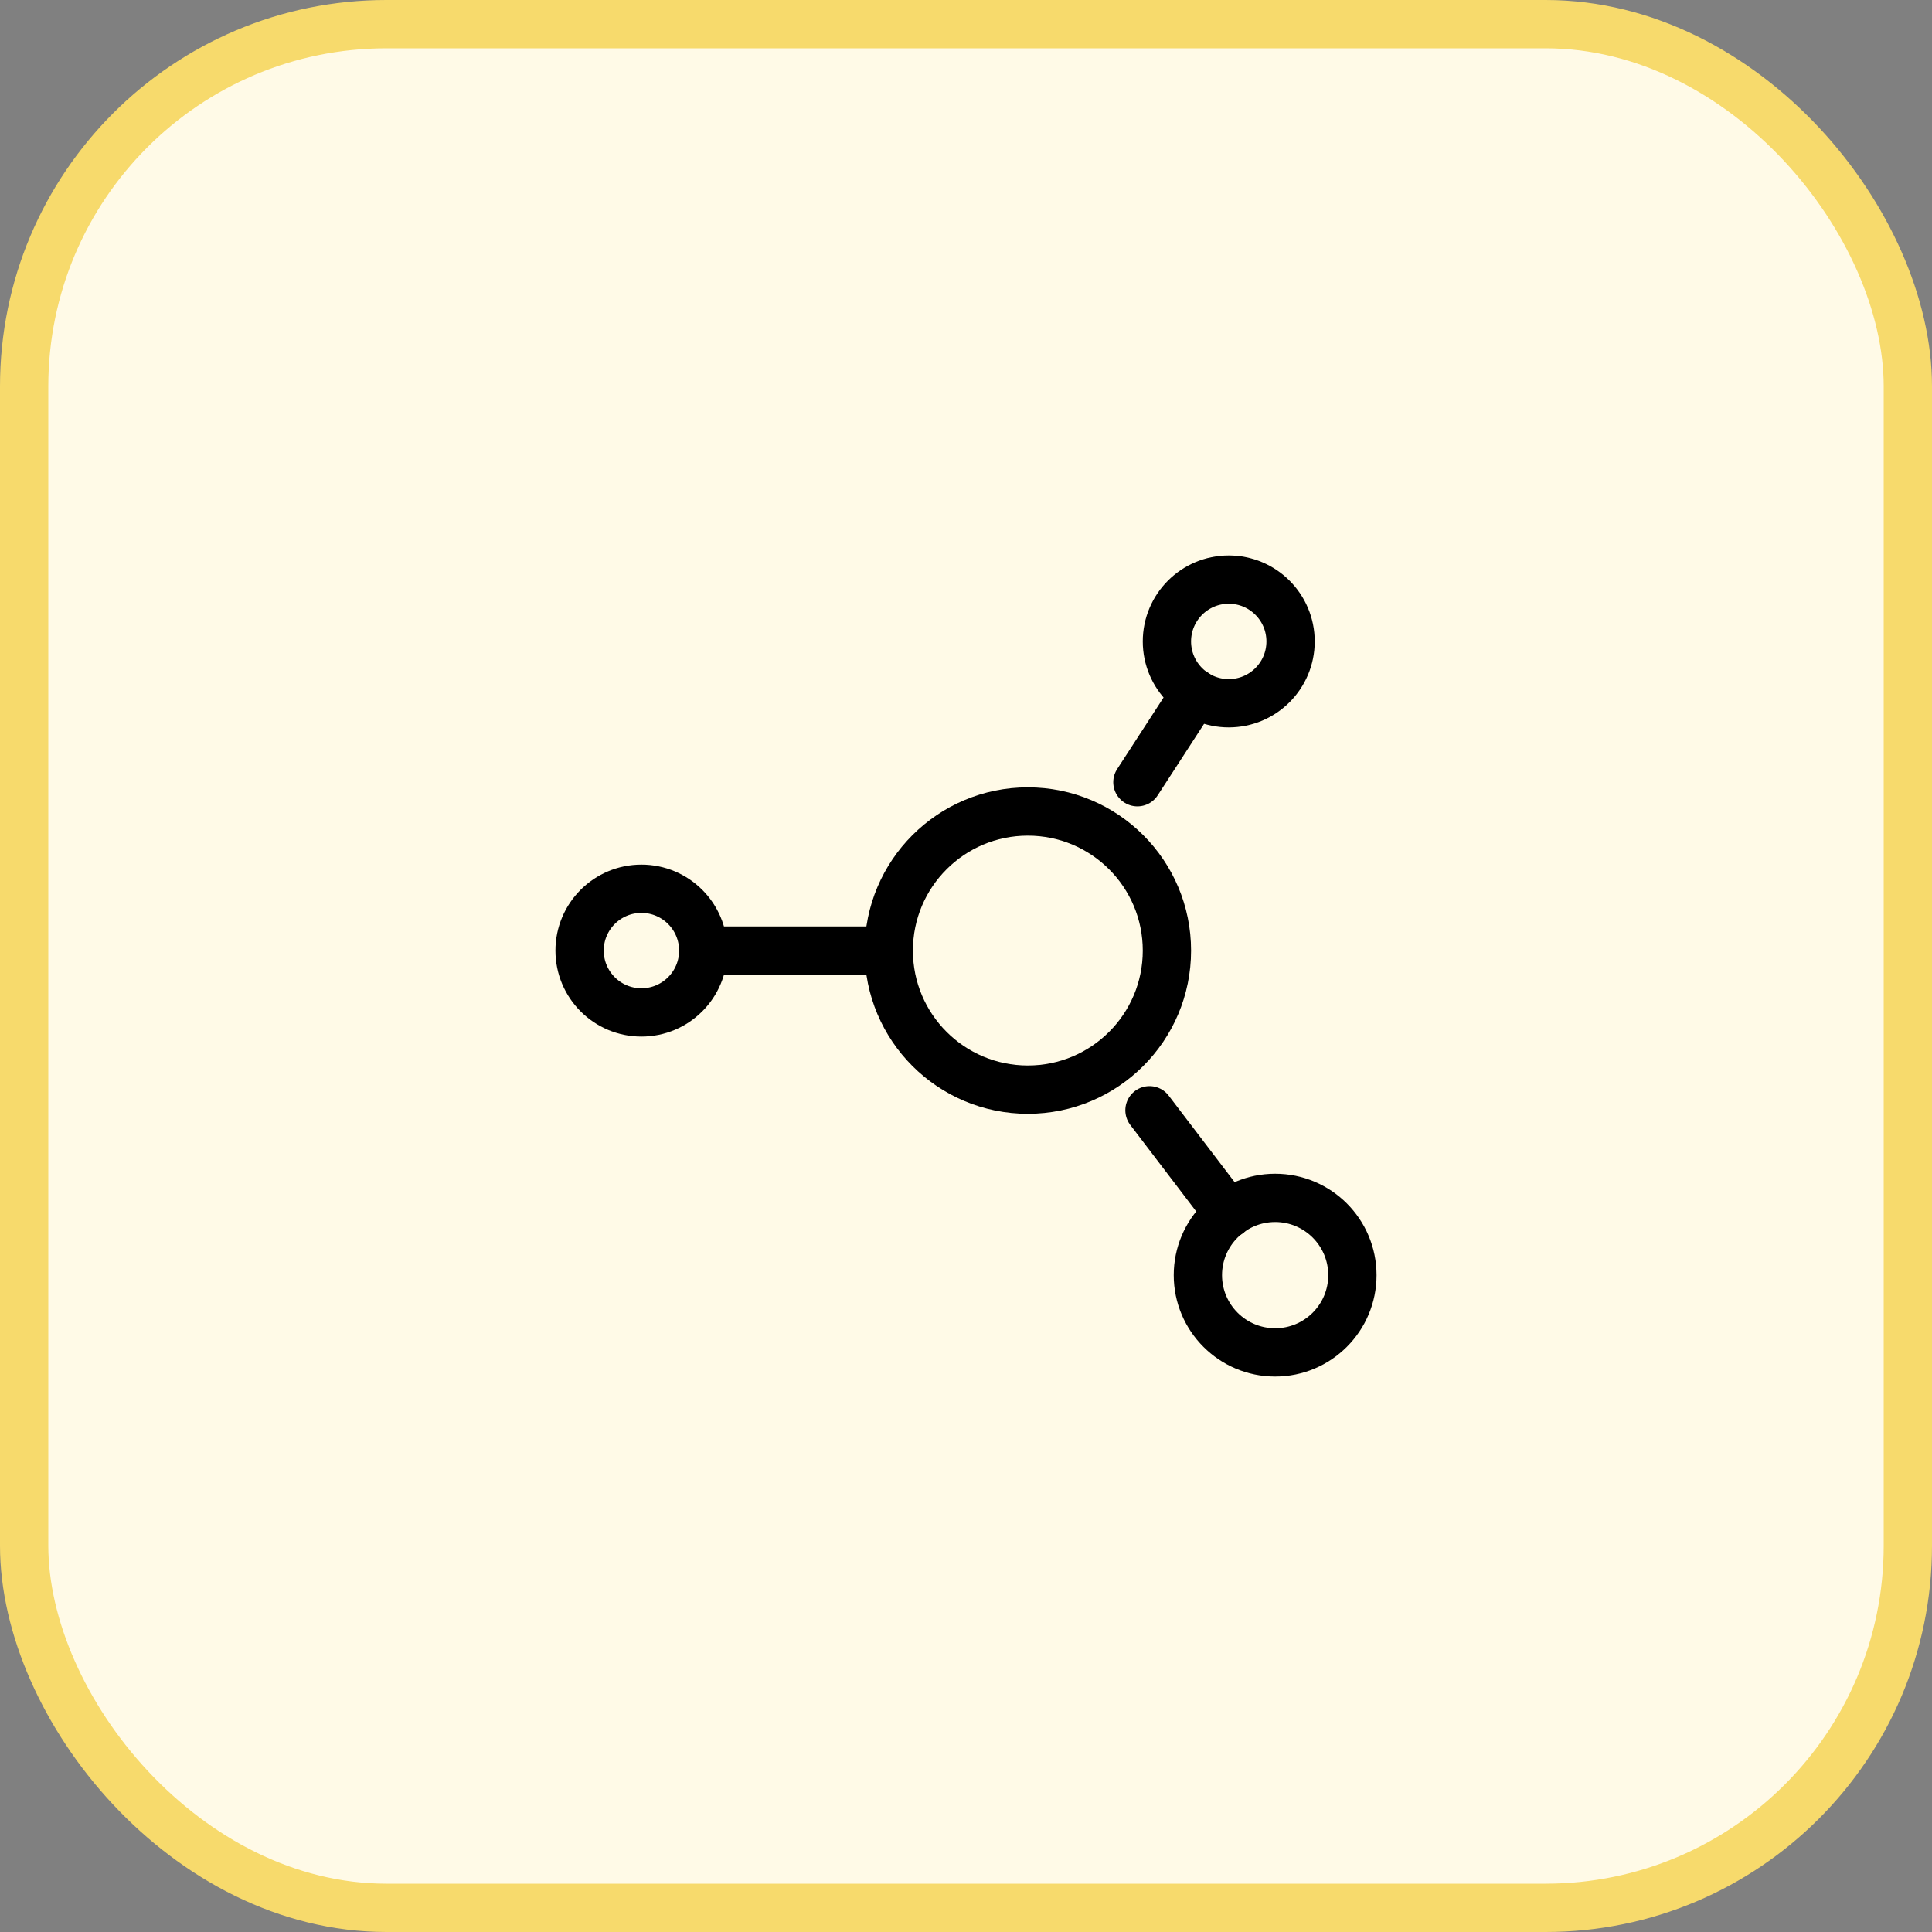 <?xml version="1.0" encoding="UTF-8"?> <svg xmlns="http://www.w3.org/2000/svg" width="40" height="40" viewBox="0 0 40 40" fill="none"><rect x="0" y="0" width="40" height="40" fill="#808080" stroke="none"/><rect x="0.5" y="0.5" width="39" height="39" rx="7.5" fill="#FFFAE7"></rect><rect x="0.5" y="0.5" width="39" height="39" rx="7.5" stroke="#F7DA6C"></rect><path d="M18.401 19.681H14.56" stroke="black" stroke-linecap="round" stroke-linejoin="round"></path><path d="M23.549 16.195L24.745 14.351" stroke="black" stroke-linecap="round" stroke-linejoin="round"></path><path d="M21.28 22.56C22.871 22.56 24.16 21.271 24.16 19.681C24.16 18.09 22.871 16.801 21.28 16.801C19.69 16.801 18.401 18.09 18.401 19.681C18.401 21.271 19.69 22.56 21.28 22.56Z" stroke="black" stroke-linecap="round" stroke-linejoin="round"></path><path d="M25.44 14.56C26.147 14.56 26.72 13.987 26.72 13.28C26.72 12.573 26.147 12 25.44 12C24.733 12 24.16 12.573 24.16 13.28C24.16 13.987 24.733 14.56 25.44 14.56Z" stroke="black" stroke-linecap="round" stroke-linejoin="round"></path><path d="M13.28 20.961C13.987 20.961 14.56 20.388 14.56 19.681C14.56 18.974 13.987 18.401 13.28 18.401C12.573 18.401 12 18.974 12 19.681C12 20.388 12.573 20.961 13.28 20.961Z" stroke="black" stroke-linecap="round" stroke-linejoin="round"></path><path d="M26.401 28C27.284 28 28 27.284 28 26.401C28 25.517 27.284 24.801 26.401 24.801C25.517 24.801 24.801 25.517 24.801 26.401C24.801 27.284 25.517 28 26.401 28Z" stroke="black" stroke-linecap="round" stroke-linejoin="round"></path><path d="M25.434 25.133L23.799 22.987" stroke="black" stroke-linecap="round" stroke-linejoin="round"></path></svg> 